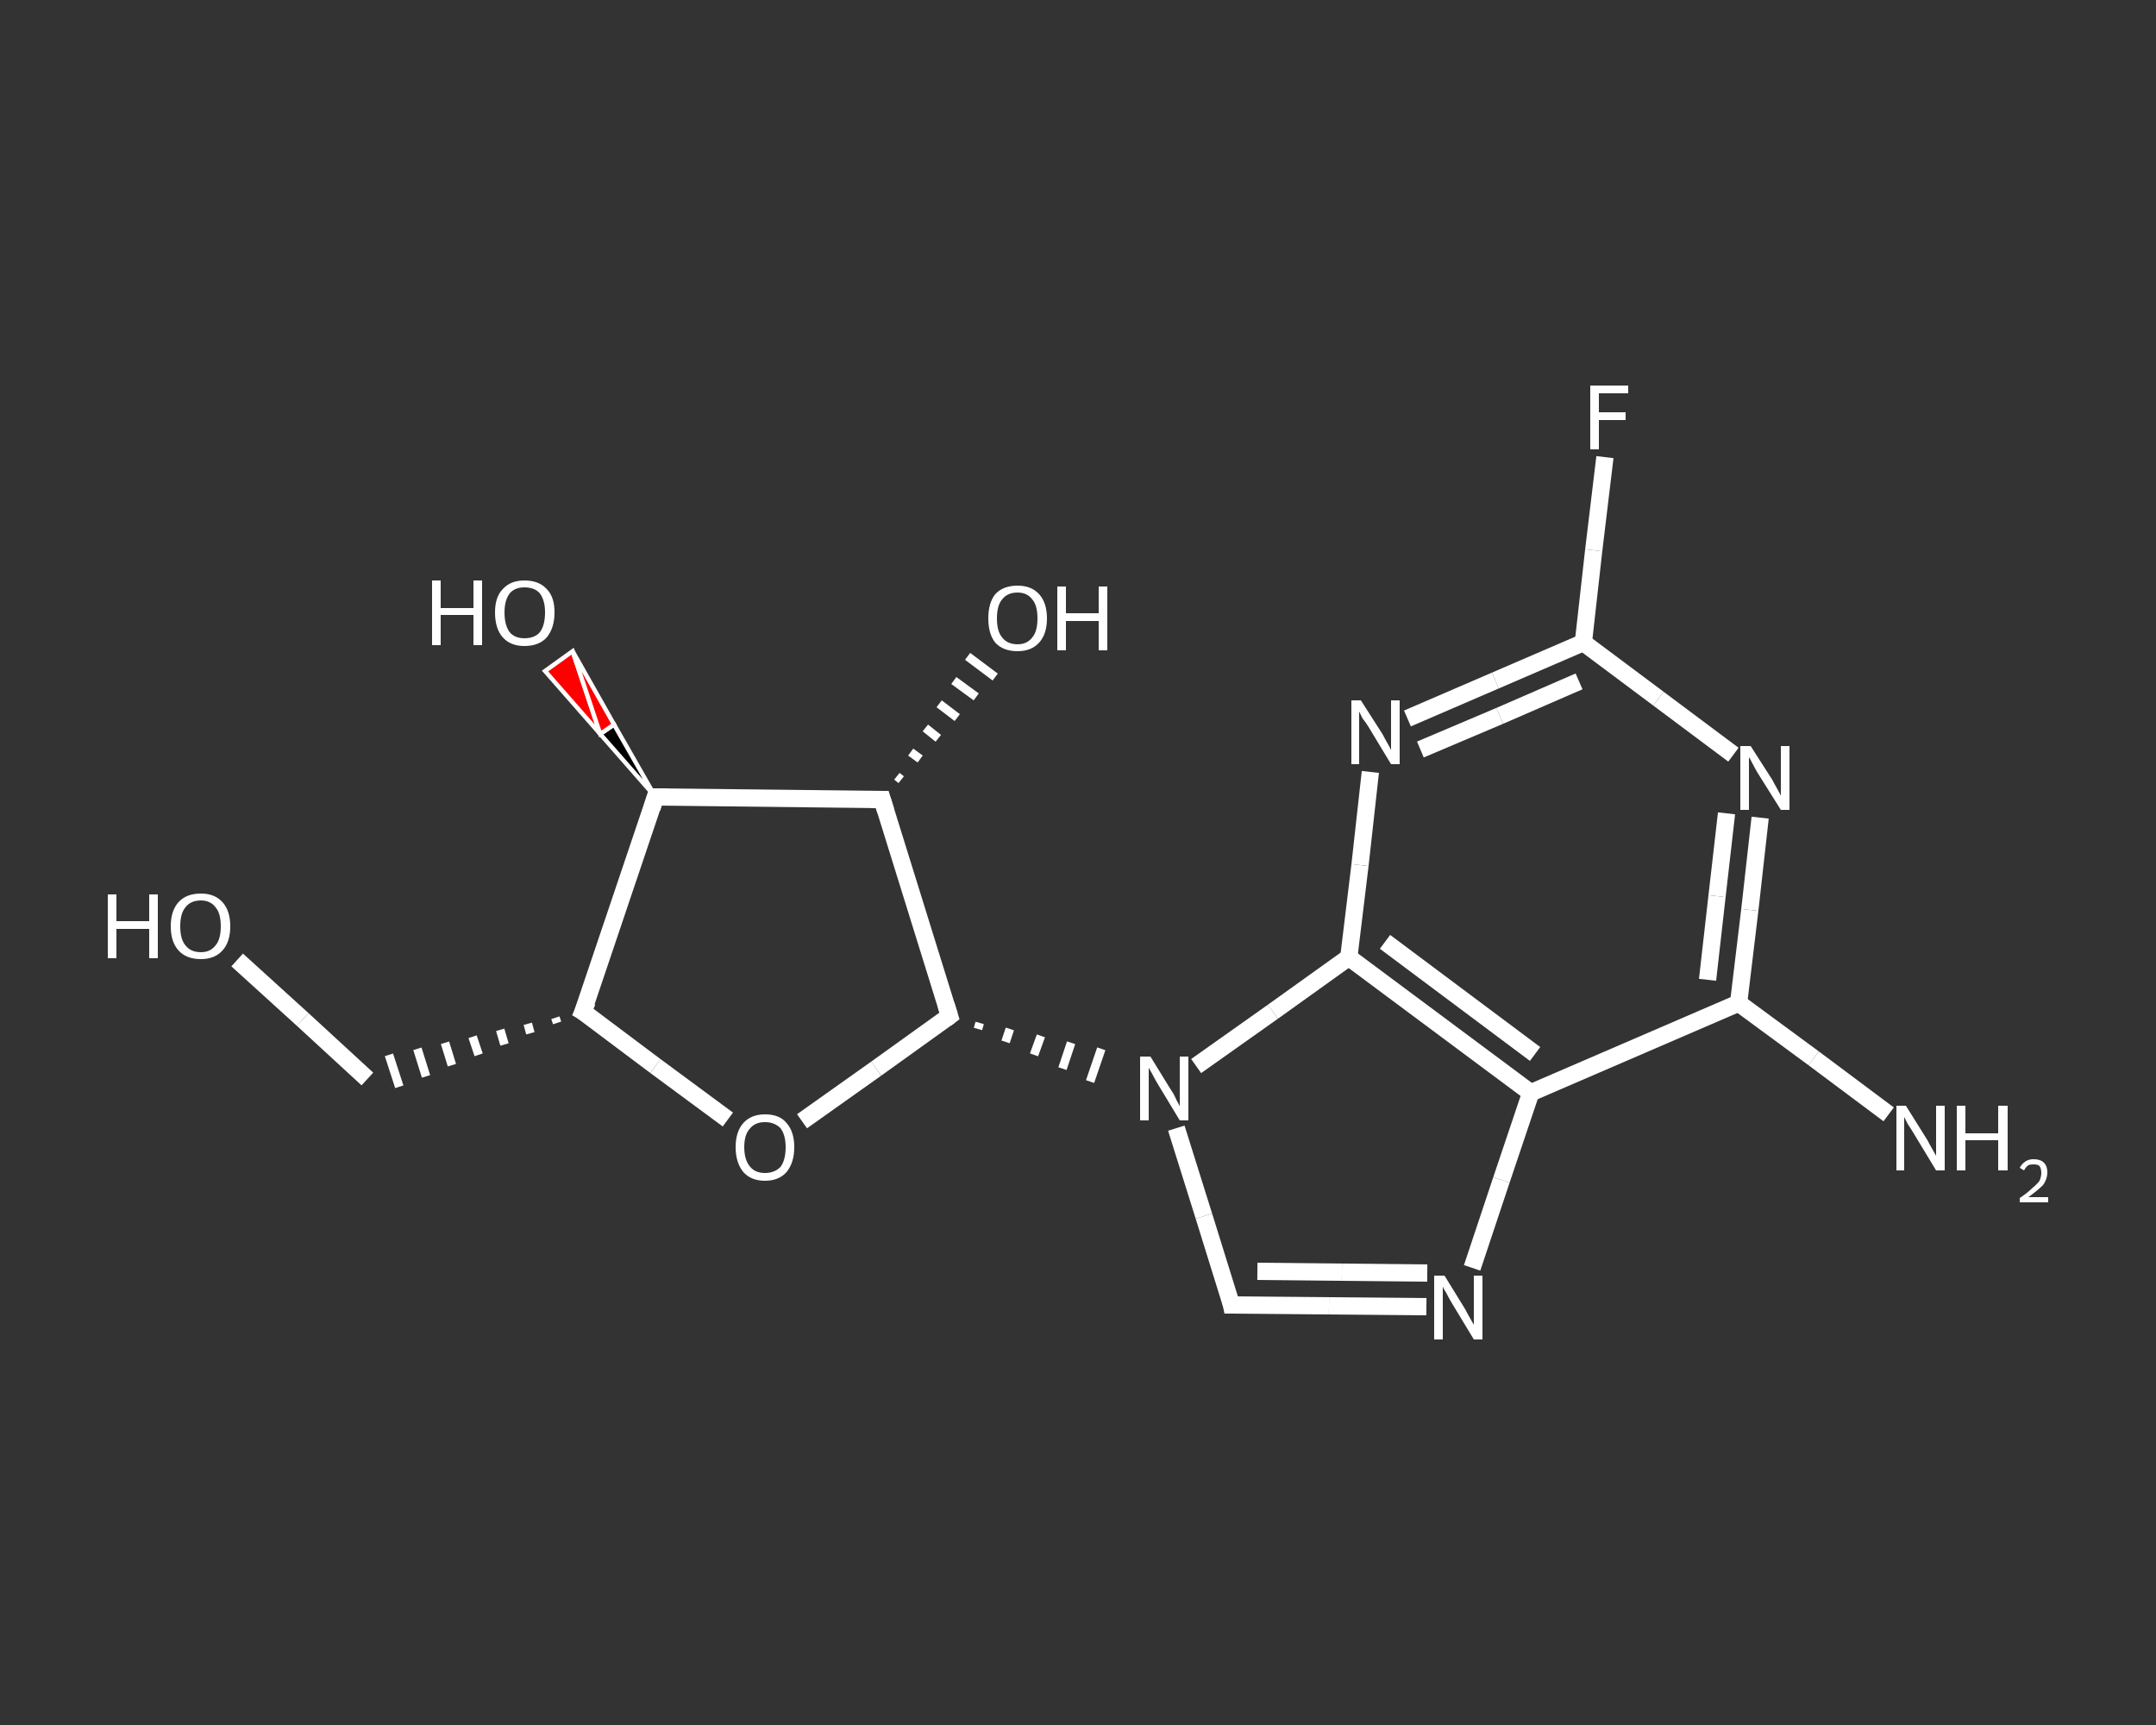 <?xml version='1.0' encoding='iso-8859-1'?>
<svg version='1.1' baseProfile='full'
              xmlns='http://www.w3.org/2000/svg'
                      xmlns:rdkit='http://www.rdkit.org/xml'
                      xmlns:xlink='http://www.w3.org/1999/xlink'
                  xml:space='preserve'
width='250px' height='200px' viewBox='0 0 250 200'>
<rect x="0" y="0" width="250" height="200" fill="#333333" stroke="none"/>
<!-- END OF HEADER -->
<rect style='opacity:1.0;fill:transparent;stroke:none' width='250.0' height='200.0' x='0.0' y='0.0'> </rect>
<path class='bond-0 atom-0 atom-1' d='M 219.0,129.2 L 210.3,122.7' style='fill:none;fill-rule:evenodd;stroke:#FFFFFF;stroke-width:2.0px;stroke-linecap:butt;stroke-linejoin:miter;stroke-opacity:1' />
<path class='bond-0 atom-0 atom-1' d='M 210.3,122.7 L 201.6,116.3' style='fill:none;fill-rule:evenodd;stroke:#FFFFFF;stroke-width:2.0px;stroke-linecap:butt;stroke-linejoin:miter;stroke-opacity:1' />
<path class='bond-1 atom-1 atom-2' d='M 201.6,116.3 L 202.9,105.5' style='fill:none;fill-rule:evenodd;stroke:#FFFFFF;stroke-width:2.0px;stroke-linecap:butt;stroke-linejoin:miter;stroke-opacity:1' />
<path class='bond-1 atom-1 atom-2' d='M 202.9,105.5 L 204.1,94.8' style='fill:none;fill-rule:evenodd;stroke:#FFFFFF;stroke-width:2.0px;stroke-linecap:butt;stroke-linejoin:miter;stroke-opacity:1' />
<path class='bond-1 atom-1 atom-2' d='M 198.0,113.6 L 199.1,103.9' style='fill:none;fill-rule:evenodd;stroke:#FFFFFF;stroke-width:2.0px;stroke-linecap:butt;stroke-linejoin:miter;stroke-opacity:1' />
<path class='bond-1 atom-1 atom-2' d='M 199.1,103.9 L 200.2,94.3' style='fill:none;fill-rule:evenodd;stroke:#FFFFFF;stroke-width:2.0px;stroke-linecap:butt;stroke-linejoin:miter;stroke-opacity:1' />
<path class='bond-2 atom-2 atom-3' d='M 201.0,87.5 L 192.3,81.0' style='fill:none;fill-rule:evenodd;stroke:#FFFFFF;stroke-width:2.0px;stroke-linecap:butt;stroke-linejoin:miter;stroke-opacity:1' />
<path class='bond-2 atom-2 atom-3' d='M 192.3,81.0 L 183.6,74.5' style='fill:none;fill-rule:evenodd;stroke:#FFFFFF;stroke-width:2.0px;stroke-linecap:butt;stroke-linejoin:miter;stroke-opacity:1' />
<path class='bond-3 atom-3 atom-4' d='M 183.6,74.5 L 184.8,63.8' style='fill:none;fill-rule:evenodd;stroke:#FFFFFF;stroke-width:2.0px;stroke-linecap:butt;stroke-linejoin:miter;stroke-opacity:1' />
<path class='bond-3 atom-3 atom-4' d='M 184.8,63.8 L 186.1,53.0' style='fill:none;fill-rule:evenodd;stroke:#FFFFFF;stroke-width:2.0px;stroke-linecap:butt;stroke-linejoin:miter;stroke-opacity:1' />
<path class='bond-4 atom-3 atom-5' d='M 183.6,74.5 L 173.4,78.9' style='fill:none;fill-rule:evenodd;stroke:#FFFFFF;stroke-width:2.0px;stroke-linecap:butt;stroke-linejoin:miter;stroke-opacity:1' />
<path class='bond-4 atom-3 atom-5' d='M 173.4,78.9 L 163.2,83.3' style='fill:none;fill-rule:evenodd;stroke:#FFFFFF;stroke-width:2.0px;stroke-linecap:butt;stroke-linejoin:miter;stroke-opacity:1' />
<path class='bond-4 atom-3 atom-5' d='M 183.1,79.0 L 173.9,83.0' style='fill:none;fill-rule:evenodd;stroke:#FFFFFF;stroke-width:2.0px;stroke-linecap:butt;stroke-linejoin:miter;stroke-opacity:1' />
<path class='bond-4 atom-3 atom-5' d='M 173.9,83.0 L 164.7,86.9' style='fill:none;fill-rule:evenodd;stroke:#FFFFFF;stroke-width:2.0px;stroke-linecap:butt;stroke-linejoin:miter;stroke-opacity:1' />
<path class='bond-5 atom-5 atom-6' d='M 158.9,89.5 L 157.7,100.3' style='fill:none;fill-rule:evenodd;stroke:#FFFFFF;stroke-width:2.0px;stroke-linecap:butt;stroke-linejoin:miter;stroke-opacity:1' />
<path class='bond-5 atom-5 atom-6' d='M 157.7,100.3 L 156.4,111.0' style='fill:none;fill-rule:evenodd;stroke:#FFFFFF;stroke-width:2.0px;stroke-linecap:butt;stroke-linejoin:miter;stroke-opacity:1' />
<path class='bond-6 atom-6 atom-7' d='M 156.4,111.0 L 177.5,126.7' style='fill:none;fill-rule:evenodd;stroke:#FFFFFF;stroke-width:2.0px;stroke-linecap:butt;stroke-linejoin:miter;stroke-opacity:1' />
<path class='bond-6 atom-6 atom-7' d='M 160.6,109.2 L 178.0,122.2' style='fill:none;fill-rule:evenodd;stroke:#FFFFFF;stroke-width:2.0px;stroke-linecap:butt;stroke-linejoin:miter;stroke-opacity:1' />
<path class='bond-7 atom-7 atom-8' d='M 177.5,126.7 L 174.1,136.8' style='fill:none;fill-rule:evenodd;stroke:#FFFFFF;stroke-width:2.0px;stroke-linecap:butt;stroke-linejoin:miter;stroke-opacity:1' />
<path class='bond-7 atom-7 atom-8' d='M 174.1,136.8 L 170.7,147.0' style='fill:none;fill-rule:evenodd;stroke:#FFFFFF;stroke-width:2.0px;stroke-linecap:butt;stroke-linejoin:miter;stroke-opacity:1' />
<path class='bond-8 atom-8 atom-9' d='M 165.4,151.5 L 154.1,151.4' style='fill:none;fill-rule:evenodd;stroke:#FFFFFF;stroke-width:2.0px;stroke-linecap:butt;stroke-linejoin:miter;stroke-opacity:1' />
<path class='bond-8 atom-8 atom-9' d='M 154.1,151.4 L 142.8,151.3' style='fill:none;fill-rule:evenodd;stroke:#FFFFFF;stroke-width:2.0px;stroke-linecap:butt;stroke-linejoin:miter;stroke-opacity:1' />
<path class='bond-8 atom-8 atom-9' d='M 165.5,147.6 L 155.6,147.5' style='fill:none;fill-rule:evenodd;stroke:#FFFFFF;stroke-width:2.0px;stroke-linecap:butt;stroke-linejoin:miter;stroke-opacity:1' />
<path class='bond-8 atom-8 atom-9' d='M 155.6,147.5 L 145.8,147.4' style='fill:none;fill-rule:evenodd;stroke:#FFFFFF;stroke-width:2.0px;stroke-linecap:butt;stroke-linejoin:miter;stroke-opacity:1' />
<path class='bond-9 atom-9 atom-10' d='M 142.8,151.3 L 139.6,141.0' style='fill:none;fill-rule:evenodd;stroke:#FFFFFF;stroke-width:2.0px;stroke-linecap:butt;stroke-linejoin:miter;stroke-opacity:1' />
<path class='bond-9 atom-9 atom-10' d='M 139.6,141.0 L 136.4,130.8' style='fill:none;fill-rule:evenodd;stroke:#FFFFFF;stroke-width:2.0px;stroke-linecap:butt;stroke-linejoin:miter;stroke-opacity:1' />
<path class='bond-10 atom-11 atom-10' d='M 113.4,119.3 L 113.6,118.6' style='fill:none;fill-rule:evenodd;stroke:#FFFFFF;stroke-width:1.0px;stroke-linecap:butt;stroke-linejoin:miter;stroke-opacity:1' />
<path class='bond-10 atom-11 atom-10' d='M 116.6,120.8 L 117.1,119.3' style='fill:none;fill-rule:evenodd;stroke:#FFFFFF;stroke-width:1.0px;stroke-linecap:butt;stroke-linejoin:miter;stroke-opacity:1' />
<path class='bond-10 atom-11 atom-10' d='M 119.9,122.3 L 120.7,120.1' style='fill:none;fill-rule:evenodd;stroke:#FFFFFF;stroke-width:1.0px;stroke-linecap:butt;stroke-linejoin:miter;stroke-opacity:1' />
<path class='bond-10 atom-11 atom-10' d='M 123.2,123.9 L 124.2,120.9' style='fill:none;fill-rule:evenodd;stroke:#FFFFFF;stroke-width:1.0px;stroke-linecap:butt;stroke-linejoin:miter;stroke-opacity:1' />
<path class='bond-10 atom-11 atom-10' d='M 126.4,125.4 L 127.7,121.6' style='fill:none;fill-rule:evenodd;stroke:#FFFFFF;stroke-width:1.0px;stroke-linecap:butt;stroke-linejoin:miter;stroke-opacity:1' />
<path class='bond-11 atom-11 atom-12' d='M 110.1,117.8 L 101.6,123.9' style='fill:none;fill-rule:evenodd;stroke:#FFFFFF;stroke-width:2.0px;stroke-linecap:butt;stroke-linejoin:miter;stroke-opacity:1' />
<path class='bond-11 atom-11 atom-12' d='M 101.6,123.9 L 93.0,130.0' style='fill:none;fill-rule:evenodd;stroke:#FFFFFF;stroke-width:2.0px;stroke-linecap:butt;stroke-linejoin:miter;stroke-opacity:1' />
<path class='bond-12 atom-12 atom-13' d='M 84.4,129.8 L 76.0,123.6' style='fill:none;fill-rule:evenodd;stroke:#FFFFFF;stroke-width:2.0px;stroke-linecap:butt;stroke-linejoin:miter;stroke-opacity:1' />
<path class='bond-12 atom-12 atom-13' d='M 76.0,123.6 L 67.6,117.3' style='fill:none;fill-rule:evenodd;stroke:#FFFFFF;stroke-width:2.0px;stroke-linecap:butt;stroke-linejoin:miter;stroke-opacity:1' />
<path class='bond-13 atom-13 atom-14' d='M 64.4,118.0 L 64.6,118.6' style='fill:none;fill-rule:evenodd;stroke:#FFFFFF;stroke-width:1.0px;stroke-linecap:butt;stroke-linejoin:miter;stroke-opacity:1' />
<path class='bond-13 atom-13 atom-14' d='M 61.2,118.7 L 61.5,119.8' style='fill:none;fill-rule:evenodd;stroke:#FFFFFF;stroke-width:1.0px;stroke-linecap:butt;stroke-linejoin:miter;stroke-opacity:1' />
<path class='bond-13 atom-13 atom-14' d='M 58.0,119.4 L 58.5,121.1' style='fill:none;fill-rule:evenodd;stroke:#FFFFFF;stroke-width:1.0px;stroke-linecap:butt;stroke-linejoin:miter;stroke-opacity:1' />
<path class='bond-13 atom-13 atom-14' d='M 54.8,120.2 L 55.5,122.3' style='fill:none;fill-rule:evenodd;stroke:#FFFFFF;stroke-width:1.0px;stroke-linecap:butt;stroke-linejoin:miter;stroke-opacity:1' />
<path class='bond-13 atom-13 atom-14' d='M 51.6,120.9 L 52.4,123.5' style='fill:none;fill-rule:evenodd;stroke:#FFFFFF;stroke-width:1.0px;stroke-linecap:butt;stroke-linejoin:miter;stroke-opacity:1' />
<path class='bond-13 atom-13 atom-14' d='M 48.4,121.6 L 49.4,124.8' style='fill:none;fill-rule:evenodd;stroke:#FFFFFF;stroke-width:1.0px;stroke-linecap:butt;stroke-linejoin:miter;stroke-opacity:1' />
<path class='bond-13 atom-13 atom-14' d='M 45.1,122.3 L 46.3,126.0' style='fill:none;fill-rule:evenodd;stroke:#FFFFFF;stroke-width:1.0px;stroke-linecap:butt;stroke-linejoin:miter;stroke-opacity:1' />
<path class='bond-14 atom-14 atom-15' d='M 42.6,125.1 L 35.1,118.2' style='fill:none;fill-rule:evenodd;stroke:#FFFFFF;stroke-width:2.0px;stroke-linecap:butt;stroke-linejoin:miter;stroke-opacity:1' />
<path class='bond-14 atom-14 atom-15' d='M 35.1,118.2 L 27.5,111.3' style='fill:none;fill-rule:evenodd;stroke:#FFFFFF;stroke-width:2.0px;stroke-linecap:butt;stroke-linejoin:miter;stroke-opacity:1' />
<path class='bond-15 atom-13 atom-16' d='M 67.6,117.3 L 76.0,92.4' style='fill:none;fill-rule:evenodd;stroke:#FFFFFF;stroke-width:2.0px;stroke-linecap:butt;stroke-linejoin:miter;stroke-opacity:1' />
<path class='bond-16 atom-16 atom-17' d='M 76.0,92.4 L 69.6,85.1 L 71.2,84.0 Z' style='fill:#000000;fill-rule:evenodd;fill-opacity:1;stroke:#FFFFFF;stroke-width:0.5px;stroke-linecap:butt;stroke-linejoin:miter;stroke-opacity:1;' />
<path class='bond-16 atom-16 atom-17' d='M 69.6,85.1 L 66.4,75.5 L 63.2,77.8 Z' style='fill:#FF0000;fill-rule:evenodd;fill-opacity:1;stroke:#FFFFFF;stroke-width:0.5px;stroke-linecap:butt;stroke-linejoin:miter;stroke-opacity:1;' />
<path class='bond-16 atom-16 atom-17' d='M 69.6,85.1 L 71.2,84.0 L 66.4,75.5 Z' style='fill:#FF0000;fill-rule:evenodd;fill-opacity:1;stroke:#FFFFFF;stroke-width:0.5px;stroke-linecap:butt;stroke-linejoin:miter;stroke-opacity:1;' />
<path class='bond-17 atom-16 atom-18' d='M 76.0,92.4 L 102.3,92.7' style='fill:none;fill-rule:evenodd;stroke:#FFFFFF;stroke-width:2.0px;stroke-linecap:butt;stroke-linejoin:miter;stroke-opacity:1' />
<path class='bond-18 atom-18 atom-19' d='M 104.0,90.0 L 104.5,90.4' style='fill:none;fill-rule:evenodd;stroke:#FFFFFF;stroke-width:1.0px;stroke-linecap:butt;stroke-linejoin:miter;stroke-opacity:1' />
<path class='bond-18 atom-18 atom-19' d='M 105.6,87.2 L 106.7,88.0' style='fill:none;fill-rule:evenodd;stroke:#FFFFFF;stroke-width:1.0px;stroke-linecap:butt;stroke-linejoin:miter;stroke-opacity:1' />
<path class='bond-18 atom-18 atom-19' d='M 107.3,84.4 L 108.8,85.6' style='fill:none;fill-rule:evenodd;stroke:#FFFFFF;stroke-width:1.0px;stroke-linecap:butt;stroke-linejoin:miter;stroke-opacity:1' />
<path class='bond-18 atom-18 atom-19' d='M 108.9,81.6 L 111.0,83.2' style='fill:none;fill-rule:evenodd;stroke:#FFFFFF;stroke-width:1.0px;stroke-linecap:butt;stroke-linejoin:miter;stroke-opacity:1' />
<path class='bond-18 atom-18 atom-19' d='M 110.6,78.9 L 113.2,80.8' style='fill:none;fill-rule:evenodd;stroke:#FFFFFF;stroke-width:1.0px;stroke-linecap:butt;stroke-linejoin:miter;stroke-opacity:1' />
<path class='bond-18 atom-18 atom-19' d='M 112.2,76.1 L 115.4,78.5' style='fill:none;fill-rule:evenodd;stroke:#FFFFFF;stroke-width:1.0px;stroke-linecap:butt;stroke-linejoin:miter;stroke-opacity:1' />
<path class='bond-19 atom-7 atom-1' d='M 177.5,126.7 L 201.6,116.3' style='fill:none;fill-rule:evenodd;stroke:#FFFFFF;stroke-width:2.0px;stroke-linecap:butt;stroke-linejoin:miter;stroke-opacity:1' />
<path class='bond-20 atom-18 atom-11' d='M 102.3,92.7 L 110.1,117.8' style='fill:none;fill-rule:evenodd;stroke:#FFFFFF;stroke-width:2.0px;stroke-linecap:butt;stroke-linejoin:miter;stroke-opacity:1' />
<path class='bond-21 atom-10 atom-6' d='M 138.7,123.6 L 147.6,117.3' style='fill:none;fill-rule:evenodd;stroke:#FFFFFF;stroke-width:2.0px;stroke-linecap:butt;stroke-linejoin:miter;stroke-opacity:1' />
<path class='bond-21 atom-10 atom-6' d='M 147.6,117.3 L 156.4,111.0' style='fill:none;fill-rule:evenodd;stroke:#FFFFFF;stroke-width:2.0px;stroke-linecap:butt;stroke-linejoin:miter;stroke-opacity:1' />
<path d='M 143.4,151.3 L 142.8,151.3 L 142.7,150.8' style='fill:none;stroke:#FFFFFF;stroke-width:2.0px;stroke-linecap:butt;stroke-linejoin:miter;stroke-opacity:1;' />
<path d='M 109.7,118.1 L 110.1,117.8 L 109.7,116.5' style='fill:none;stroke:#FFFFFF;stroke-width:2.0px;stroke-linecap:butt;stroke-linejoin:miter;stroke-opacity:1;' />
<path d='M 68.1,117.6 L 67.6,117.3 L 68.1,116.1' style='fill:none;stroke:#FFFFFF;stroke-width:2.0px;stroke-linecap:butt;stroke-linejoin:miter;stroke-opacity:1;' />
<path d='M 75.6,93.7 L 76.0,92.4 L 77.4,92.4' style='fill:none;stroke:#FFFFFF;stroke-width:2.0px;stroke-linecap:butt;stroke-linejoin:miter;stroke-opacity:1;' />
<path d='M 101.0,92.7 L 102.3,92.7 L 102.7,94.0' style='fill:none;stroke:#FFFFFF;stroke-width:2.0px;stroke-linecap:butt;stroke-linejoin:miter;stroke-opacity:1;' />
<path class='atom-0' d='M 221.0 128.2
L 223.5 132.2
Q 223.7 132.6, 224.1 133.3
Q 224.5 134.0, 224.5 134.0
L 224.5 128.2
L 225.5 128.2
L 225.5 135.7
L 224.5 135.7
L 221.9 131.4
Q 221.6 130.9, 221.2 130.3
Q 220.9 129.7, 220.8 129.5
L 220.8 135.7
L 219.9 135.7
L 219.9 128.2
L 221.0 128.2
' fill='#FFFFFF'/>
<path class='atom-0' d='M 226.9 128.2
L 227.9 128.2
L 227.9 131.4
L 231.7 131.4
L 231.7 128.2
L 232.8 128.2
L 232.8 135.7
L 231.7 135.7
L 231.7 132.2
L 227.9 132.2
L 227.9 135.7
L 226.9 135.7
L 226.9 128.2
' fill='#FFFFFF'/>
<path class='atom-0' d='M 234.2 135.4
Q 234.4 135.0, 234.8 134.7
Q 235.2 134.4, 235.8 134.4
Q 236.6 134.4, 237.0 134.8
Q 237.4 135.2, 237.4 135.9
Q 237.4 136.7, 236.9 137.4
Q 236.3 138.0, 235.2 138.8
L 237.5 138.8
L 237.5 139.4
L 234.2 139.4
L 234.2 138.9
Q 235.1 138.3, 235.6 137.8
Q 236.2 137.3, 236.5 136.9
Q 236.7 136.4, 236.7 136.0
Q 236.7 135.5, 236.5 135.2
Q 236.3 135.0, 235.8 135.0
Q 235.4 135.0, 235.2 135.1
Q 234.9 135.3, 234.7 135.7
L 234.2 135.4
' fill='#FFFFFF'/>
<path class='atom-2' d='M 203.0 86.5
L 205.5 90.4
Q 205.7 90.8, 206.1 91.5
Q 206.5 92.2, 206.5 92.3
L 206.5 86.5
L 207.5 86.5
L 207.5 93.9
L 206.5 93.9
L 203.8 89.6
Q 203.5 89.1, 203.2 88.5
Q 202.9 87.9, 202.8 87.8
L 202.8 93.9
L 201.8 93.9
L 201.8 86.5
L 203.0 86.5
' fill='#FFFFFF'/>
<path class='atom-4' d='M 184.4 44.7
L 188.8 44.7
L 188.8 45.6
L 185.4 45.6
L 185.4 47.8
L 188.5 47.8
L 188.5 48.7
L 185.4 48.7
L 185.4 52.1
L 184.4 52.1
L 184.4 44.7
' fill='#FFFFFF'/>
<path class='atom-5' d='M 157.8 81.2
L 160.3 85.1
Q 160.5 85.5, 160.9 86.2
Q 161.3 86.9, 161.3 87.0
L 161.3 81.2
L 162.3 81.2
L 162.3 88.6
L 161.3 88.6
L 158.7 84.3
Q 158.4 83.8, 158.0 83.3
Q 157.7 82.7, 157.6 82.5
L 157.6 88.6
L 156.7 88.6
L 156.7 81.2
L 157.8 81.2
' fill='#FFFFFF'/>
<path class='atom-8' d='M 167.5 147.9
L 169.9 151.8
Q 170.1 152.2, 170.5 152.9
Q 170.9 153.6, 170.9 153.6
L 170.9 147.9
L 171.9 147.9
L 171.9 155.3
L 170.9 155.3
L 168.3 151.0
Q 168.0 150.5, 167.7 149.9
Q 167.3 149.3, 167.3 149.1
L 167.3 155.3
L 166.3 155.3
L 166.3 147.9
L 167.5 147.9
' fill='#FFFFFF'/>
<path class='atom-10' d='M 133.4 122.5
L 135.8 126.4
Q 136.1 126.8, 136.4 127.5
Q 136.8 128.2, 136.8 128.3
L 136.8 122.5
L 137.8 122.5
L 137.8 129.9
L 136.8 129.9
L 134.2 125.6
Q 133.9 125.1, 133.6 124.5
Q 133.3 124.0, 133.2 123.8
L 133.2 129.9
L 132.2 129.9
L 132.2 122.5
L 133.4 122.5
' fill='#FFFFFF'/>
<path class='atom-12' d='M 85.3 133.0
Q 85.3 131.2, 86.2 130.2
Q 87.1 129.2, 88.7 129.2
Q 90.4 129.2, 91.2 130.2
Q 92.1 131.2, 92.1 133.0
Q 92.1 134.8, 91.2 135.9
Q 90.3 136.9, 88.7 136.9
Q 87.1 136.9, 86.2 135.9
Q 85.3 134.8, 85.3 133.0
M 88.7 136.0
Q 89.8 136.0, 90.5 135.3
Q 91.1 134.5, 91.1 133.0
Q 91.1 131.6, 90.5 130.8
Q 89.8 130.1, 88.7 130.1
Q 87.6 130.1, 87.0 130.8
Q 86.3 131.5, 86.3 133.0
Q 86.3 134.5, 87.0 135.3
Q 87.6 136.0, 88.7 136.0
' fill='#FFFFFF'/>
<path class='atom-15' d='M 12.5 103.7
L 13.5 103.7
L 13.5 106.8
L 17.3 106.8
L 17.3 103.7
L 18.3 103.7
L 18.3 111.1
L 17.3 111.1
L 17.3 107.7
L 13.5 107.7
L 13.5 111.1
L 12.5 111.1
L 12.5 103.7
' fill='#FFFFFF'/>
<path class='atom-15' d='M 19.8 107.4
Q 19.8 105.6, 20.7 104.6
Q 21.6 103.6, 23.3 103.6
Q 24.9 103.6, 25.8 104.6
Q 26.7 105.6, 26.7 107.4
Q 26.7 109.2, 25.8 110.2
Q 24.9 111.2, 23.3 111.2
Q 21.6 111.2, 20.7 110.2
Q 19.8 109.2, 19.8 107.4
M 23.3 110.4
Q 24.4 110.4, 25.0 109.6
Q 25.6 108.9, 25.6 107.4
Q 25.6 105.9, 25.0 105.2
Q 24.4 104.4, 23.3 104.4
Q 22.1 104.4, 21.5 105.2
Q 20.9 105.9, 20.9 107.4
Q 20.9 108.9, 21.5 109.6
Q 22.1 110.4, 23.3 110.4
' fill='#FFFFFF'/>
<path class='atom-17' d='M 50.1 67.3
L 51.1 67.3
L 51.1 70.5
L 54.9 70.5
L 54.9 67.3
L 55.9 67.3
L 55.9 74.8
L 54.9 74.8
L 54.9 71.3
L 51.1 71.3
L 51.1 74.8
L 50.1 74.8
L 50.1 67.3
' fill='#FFFFFF'/>
<path class='atom-17' d='M 57.4 71.0
Q 57.4 69.2, 58.3 68.3
Q 59.2 67.3, 60.8 67.3
Q 62.5 67.3, 63.4 68.3
Q 64.3 69.2, 64.3 71.0
Q 64.3 72.8, 63.4 73.9
Q 62.5 74.9, 60.8 74.9
Q 59.2 74.9, 58.3 73.9
Q 57.4 72.9, 57.4 71.0
M 60.8 74.0
Q 62.0 74.0, 62.6 73.3
Q 63.2 72.5, 63.2 71.0
Q 63.2 69.6, 62.6 68.8
Q 62.0 68.1, 60.8 68.1
Q 59.7 68.1, 59.1 68.8
Q 58.5 69.6, 58.5 71.0
Q 58.5 72.5, 59.1 73.3
Q 59.7 74.0, 60.8 74.0
' fill='#FFFFFF'/>
<path class='atom-19' d='M 114.6 71.7
Q 114.6 69.9, 115.4 68.9
Q 116.3 67.9, 118.0 67.9
Q 119.6 67.9, 120.5 68.9
Q 121.4 69.9, 121.4 71.7
Q 121.4 73.5, 120.5 74.5
Q 119.6 75.5, 118.0 75.5
Q 116.3 75.5, 115.4 74.5
Q 114.6 73.5, 114.6 71.7
M 118.0 74.7
Q 119.1 74.7, 119.7 73.9
Q 120.3 73.2, 120.3 71.7
Q 120.3 70.2, 119.7 69.5
Q 119.1 68.7, 118.0 68.7
Q 116.8 68.7, 116.2 69.5
Q 115.6 70.2, 115.6 71.7
Q 115.6 73.2, 116.2 73.9
Q 116.8 74.7, 118.0 74.7
' fill='#FFFFFF'/>
<path class='atom-19' d='M 122.6 68.0
L 123.6 68.0
L 123.6 71.1
L 127.4 71.1
L 127.4 68.0
L 128.4 68.0
L 128.4 75.4
L 127.4 75.4
L 127.4 72.0
L 123.6 72.0
L 123.6 75.4
L 122.6 75.4
L 122.6 68.0
' fill='#FFFFFF'/>
</svg>
